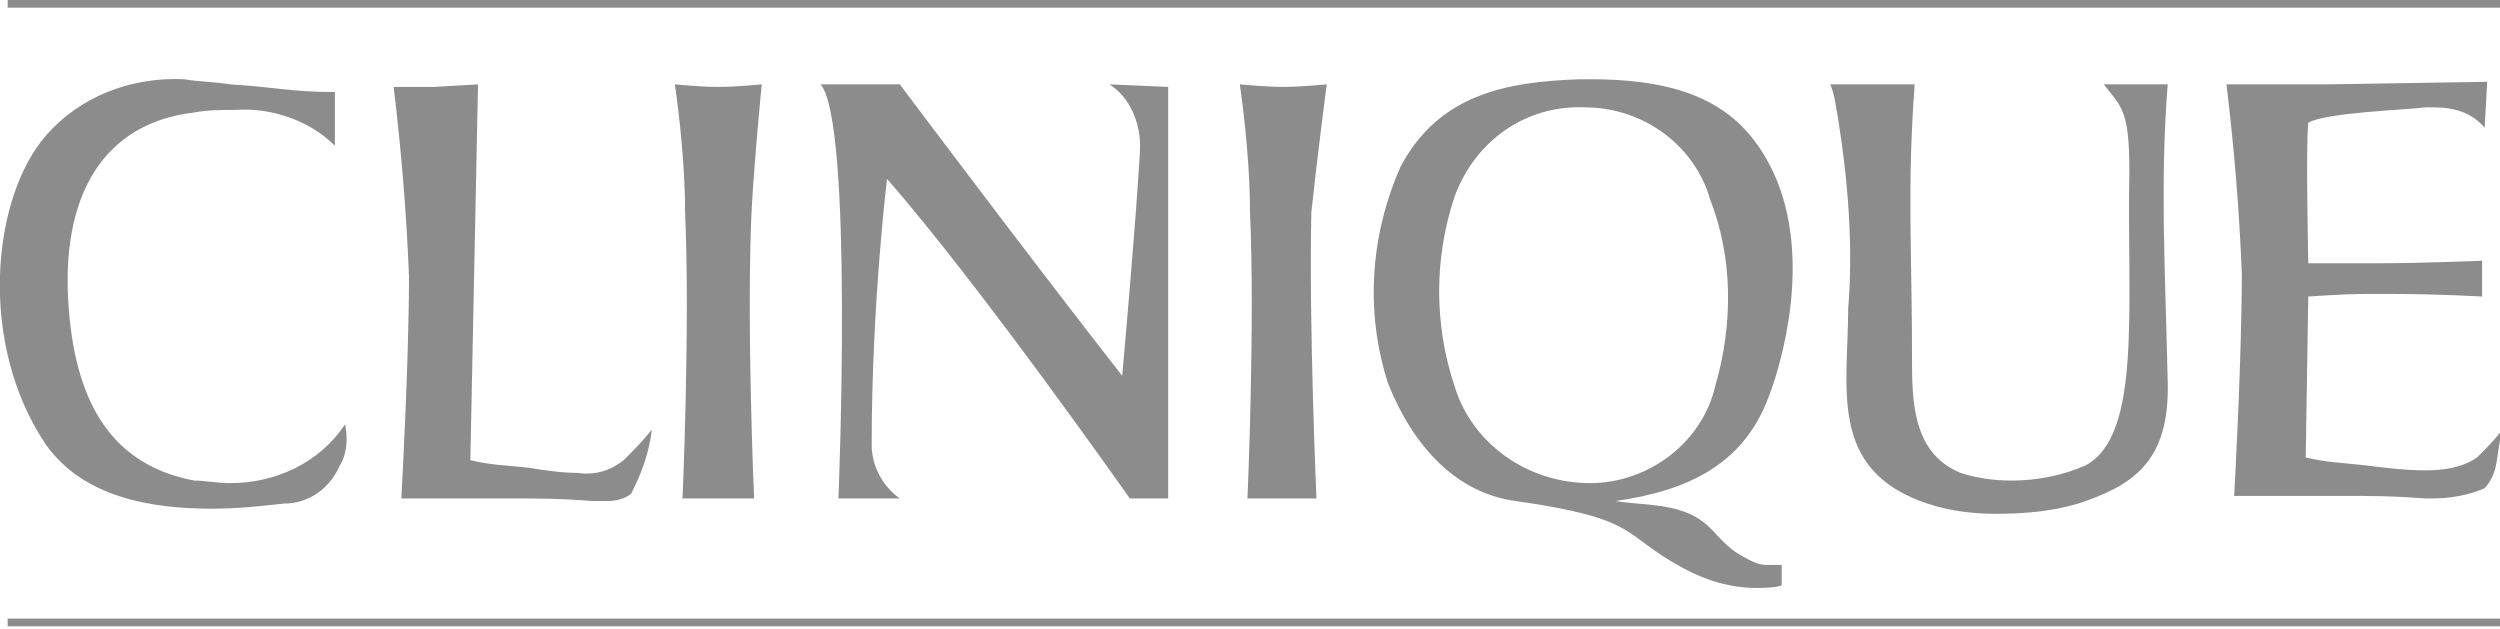 <?xml version="1.0" encoding="utf-8"?>
<!-- Generator: Adobe Illustrator 19.0.0, SVG Export Plug-In . SVG Version: 6.00 Build 0)  -->
<svg version="1.1" id="fd1c7251-f748-49b1-9979-4e64bb51d6fd"
	 xmlns="http://www.w3.org/2000/svg" xmlns:xlink="http://www.w3.org/1999/xlink" x="0px" y="0px" width="97.8px" height="24.6px"
	 viewBox="-82 372.4 97.8 24.6" style="enable-background:new -82 372.4 97.8 24.6;" xml:space="preserve">
<style type="text/css">
	.st0{clip-path:url(#SVGID_2_);}
	.st1{fill:#8C8C8C;}
</style>
<title>clinque</title>
<g>
	<defs>
		<rect id="SVGID_1_" x="-82" y="372.4" width="97.8" height="24.6"/>
	</defs>
	<clipPath id="SVGID_2_">
		<use xlink:href="#SVGID_1_"  style="overflow:visible;"/>
	</clipPath>
	<g class="st0">
		<path class="st1" d="M15.8,372.4h-97.5v0.3h97.5V372.4z M-19.8,375.5h-0.4c-2.9,0.1-5.5,0.6-7,3.4c-1.2,2.7-1.4,5.7-0.5,8.5
			c1,2.5,2.7,4.3,5,4.6c4.9,0.7,4.1,1.3,6.5,2.6c0.9,0.5,1.9,0.8,2.9,0.8c0.3,0,0.7,0,1-0.1v-0.8c-0.2,0-0.3,0-0.5,0l0,0
			c-0.3,0-0.5,0-1.3-0.5c-1-0.7-1-1.5-2.9-1.8c-0.7-0.1-1.2-0.1-1.8-0.2c2.8-0.4,5-1.4,6-4.1c0.5-1.3,1.7-5.4,0.2-8.7
			C-13.8,376.6-15.9,375.5-19.8,375.5 M-19.8,391.3c-2.4,0-4.6-1.5-5.3-3.8c-0.8-2.4-0.8-5,0-7.4c0.8-2.2,2.8-3.6,5.1-3.5
			c2.3,0,4.3,1.5,4.9,3.6c0.9,2.3,0.9,4.9,0.2,7.3C-15.4,389.7-17.5,391.3-19.8,391.3 M-74.8,375.5c-2.1-0.1-4.1,0.7-5.4,2.2
			c-2.1,2.4-2.7,8.1,0,12.1c1.5,2.1,4.2,2.5,6.5,2.5c1,0,1.9-0.1,2.8-0.2c1,0,1.8-0.6,2.2-1.5c0.3-0.5,0.3-1.1,0.2-1.6
			c-1,1.5-2.7,2.3-4.5,2.3c-0.5,0-1-0.1-1.4-0.1c-3.2-0.6-4.6-3-4.9-6.6c-0.4-4.6,1.4-7.4,4.9-7.8c0.5-0.1,1.1-0.1,1.6-0.1
			c1.4-0.1,2.9,0.4,3.9,1.4V376c-1.7,0-2.4-0.2-4.1-0.3C-73.6,375.6-74.2,375.6-74.8,375.5 M15.3,375.6l-6.2,0.1c-0.9,0-2.4,0-2.4,0
			H5.1c0.3,2.5,0.5,4.9,0.6,7.4c0,3.4-0.3,8.7-0.3,8.7h2.1h2.1c1.3,0,2,0,3.3,0.1h0.2c0.7,0,1.4-0.1,2.1-0.4
			c0.6-0.7,0.4-1.2,0.7-2.3l0,0c-0.3,0.4-0.6,0.7-1,1.1c-0.6,0.4-1.3,0.5-2,0.5c-0.8,0-1.6-0.1-2.4-0.2c-0.9-0.1-1.4-0.1-2.3-0.3
			l0.1-6.3c0,0,1.4-0.1,2.2-0.1h1.2c1.6,0,3.4,0.1,3.4,0.1v-1.4c0,0-2.3,0.1-4.2,0.1h-0.6c-0.8,0-2,0-2,0s-0.1-4.7,0-5.5
			c0.7-0.4,3.8-0.5,4.6-0.6h0.3c0.8,0,1.5,0.2,2,0.8L15.3,375.6z M2.8,375.7H1.6H0.3c0.7,0.9,1,1,1,3.4c-0.1,5.3,0.5,10.3-1.7,11.5
			c-0.9,0.4-1.9,0.6-2.9,0.6c-0.7,0-1.4-0.1-2-0.3c-1.7-0.7-1.9-2.4-1.9-4.2c0-4.7-0.2-6.8,0.1-11h-1.8h-1.5
			c0.2,0.5,0.2,0.8,0.3,1.3c0.4,2.5,0.6,5,0.4,7.5c0,3.1-0.8,6.3,3.1,7.6c0.9,0.3,1.8,0.4,2.7,0.4c1.1,0,2.2-0.1,3.2-0.4
			c2.1-0.7,3.6-1.6,3.5-4.8C2.7,382.8,2.5,379.6,2.8,375.7 M-63.3,375.7l-1.7,0.1h-1.6c0.3,2.5,0.5,4.9,0.6,7.4
			c0,3.4-0.3,8.7-0.3,8.7c1.2,0,2,0,2.9,0h1.3c1.3,0,2,0,3.3,0.1c0.2,0,0.4,0,0.6,0c0.3,0,0.7-0.1,0.9-0.3c0.4-0.8,0.7-1.6,0.8-2.5
			c-0.3,0.4-0.7,0.8-1.1,1.2c-0.5,0.4-1.1,0.6-1.8,0.5c-0.6,0-1.3-0.1-1.9-0.2c-0.9-0.1-1.5-0.1-2.3-0.3L-63.3,375.7z M-30.1,375.7
			c0,0-1,0.1-1.7,0.1s-1.7-0.1-1.7-0.1s0.4,2.6,0.4,5c0.2,4.4-0.1,11.2-0.1,11.2h2.7c0,0-0.3-6.8-0.2-11.2
			C-30.5,378.8-30.1,375.7-30.1,375.7 M-38.6,375.7c0.8,0.5,1.2,1.5,1.2,2.4c0,0.4-0.2,3.4-0.7,9c-3.6-4.6-8.7-11.4-8.7-11.4h-3.1
			c1.3,1.5,0.7,16.2,0.7,16.2h2.4c-0.7-0.5-1.1-1.3-1.1-2.1c0-5.5,0.6-10.4,0.6-10.4c3.6,4.1,9.5,12.5,9.5,12.5h1.5v-16.1
			L-38.6,375.7z M-52.2,375.7c0,0-1,0.1-1.7,0.1s-1.7-0.1-1.7-0.1s0.4,2.6,0.4,5c0.2,4.4-0.1,11.2-0.1,11.2h2.8
			c0,0-0.3-6.8-0.1-11.2C-52.5,378.7-52.2,375.7-52.2,375.7"/>
	</g>
</g>
<rect x="-81.7" y="396.6" class="st1" width="97.5" height="0.3"/>
</svg>
